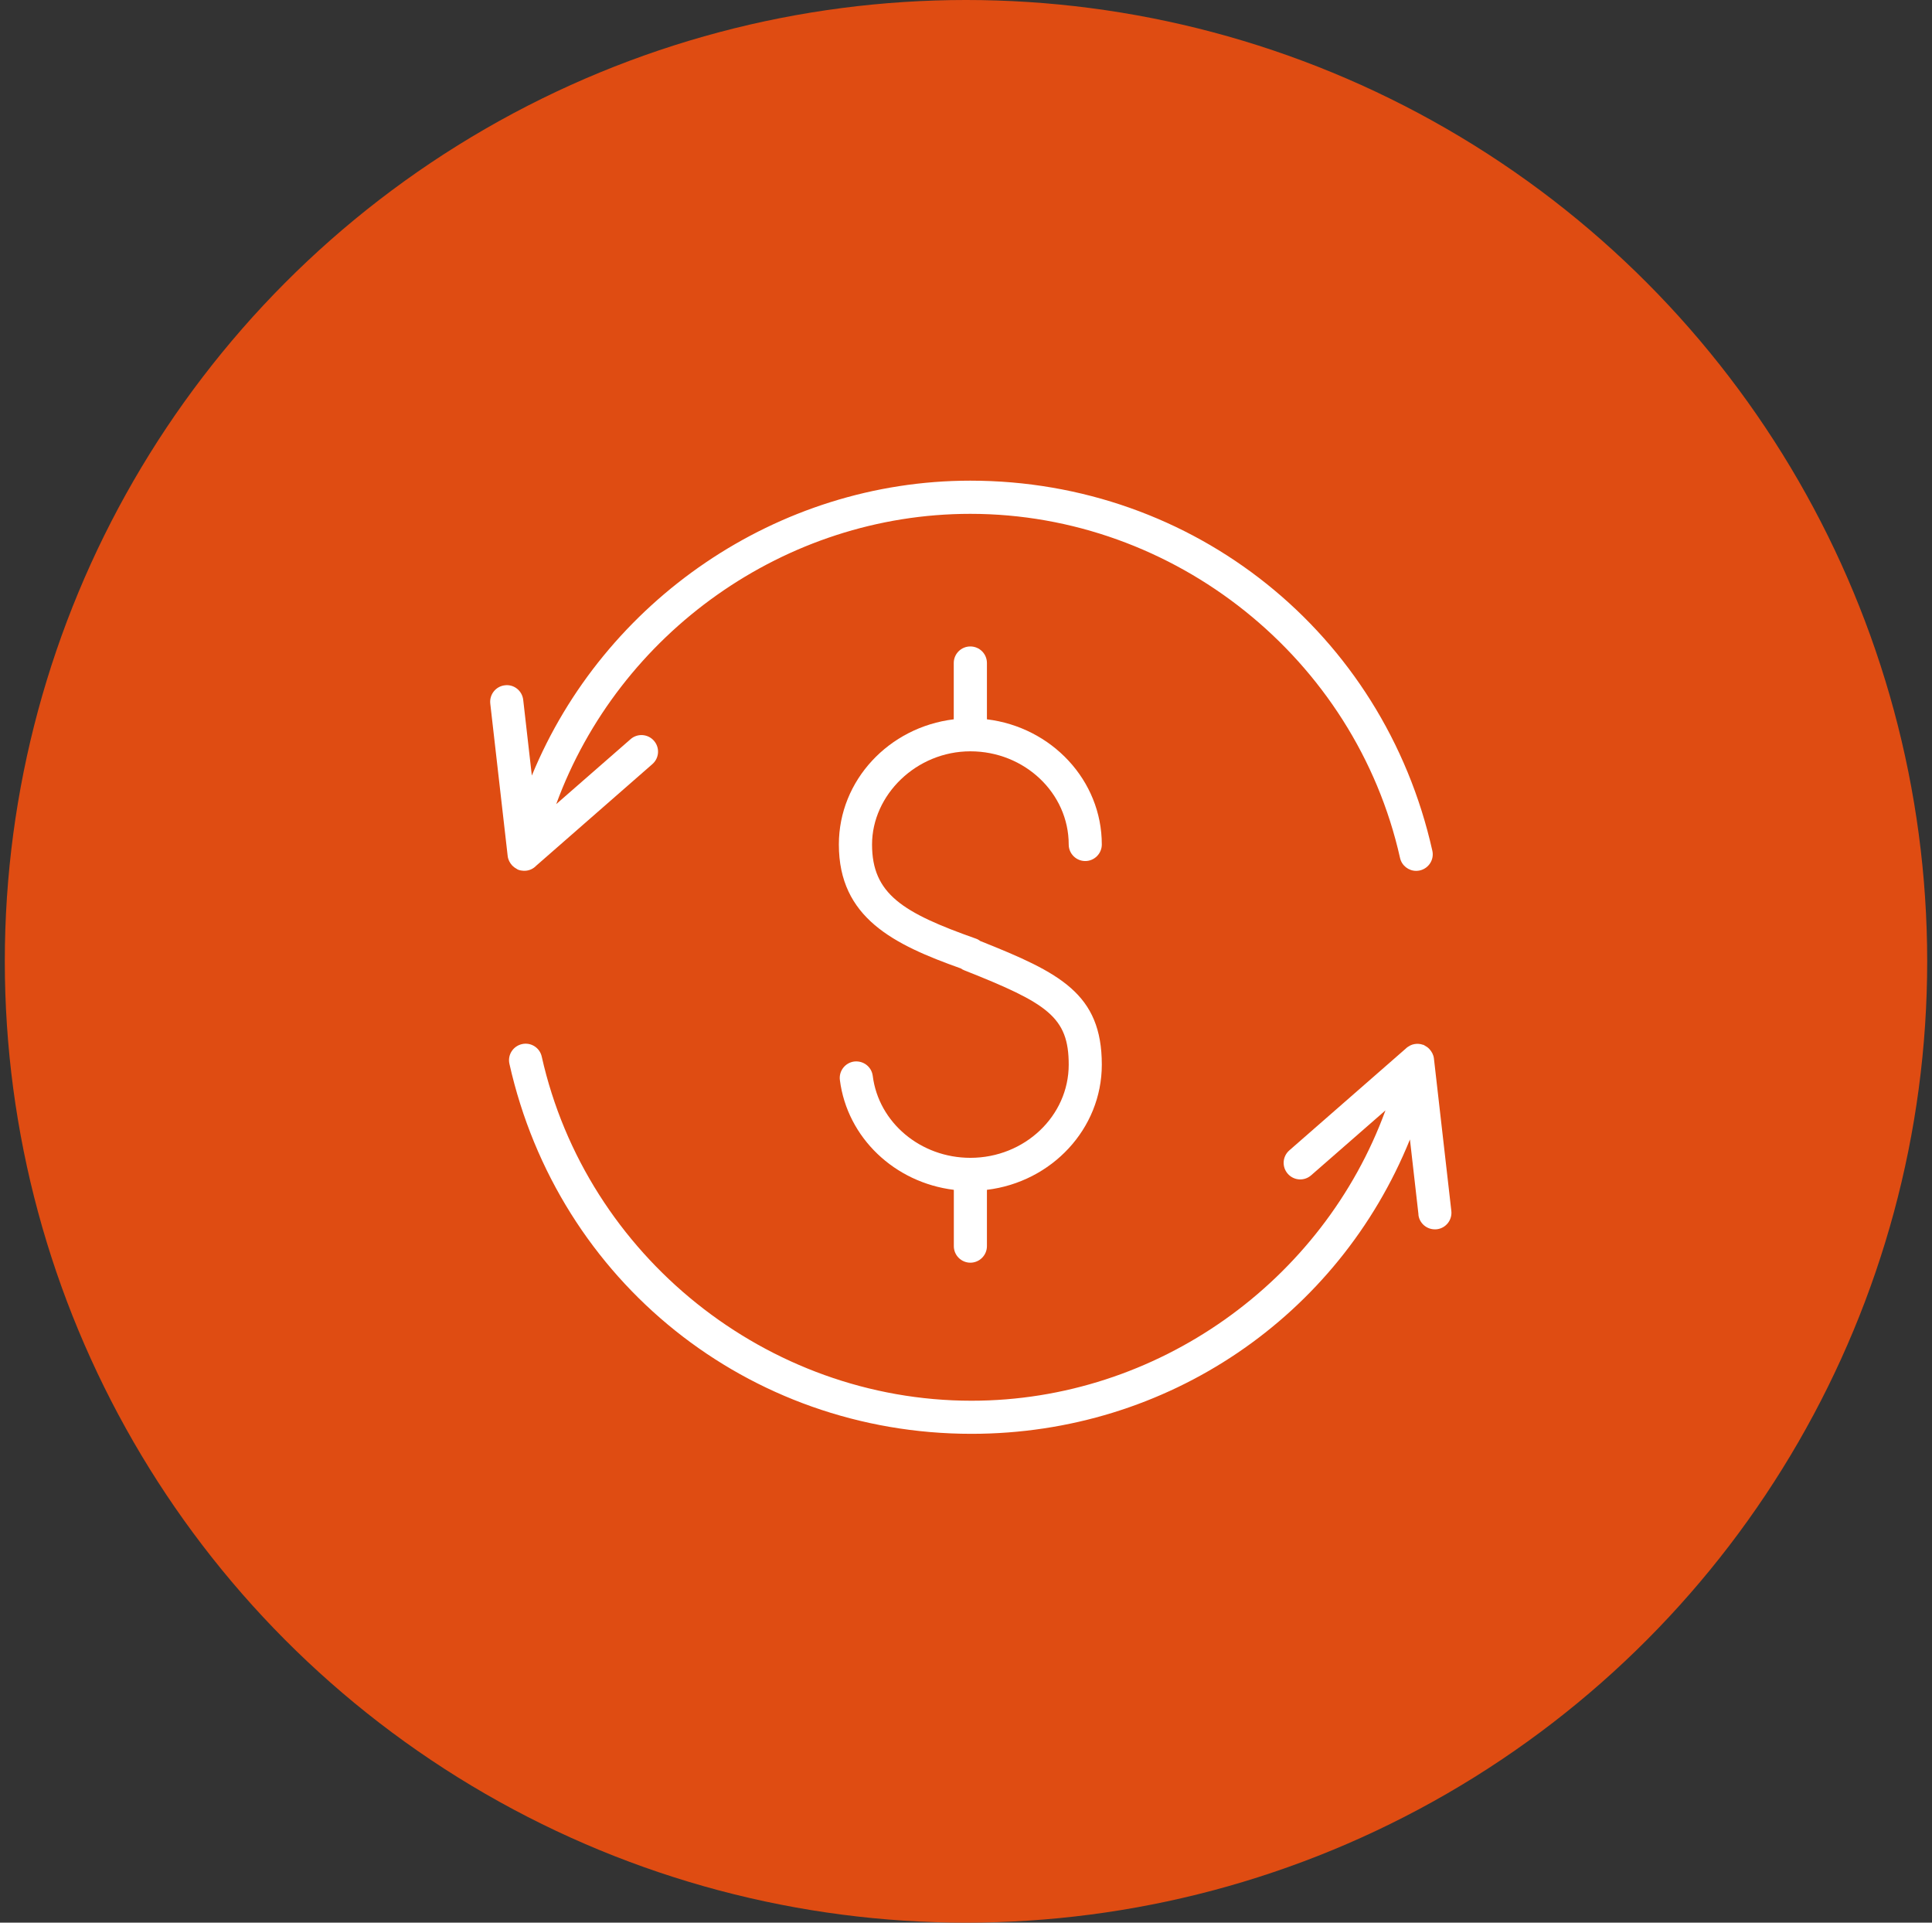 <svg xmlns="http://www.w3.org/2000/svg" width="201" height="200" viewBox="0 0 201 200" fill="none"><rect x="0" y="0" width="201" height="200" fill="#333333" stroke="none"/><circle cx="100.5" cy="100" r="100" fill="#DF4C12"></circle><g clip-path="url(#clip0_14613_3303)"><g clip-path="url(#clip1_14613_3303)"><path d="M100.947 67.246C99.993 67.246 99.226 68.021 99.226 68.968V74.825C92.495 75.641 87.273 81.165 87.273 87.847C87.273 95.475 92.976 98.249 99.96 100.737C100.066 100.811 100.189 100.884 100.319 100.933C108.992 104.368 111.186 105.787 111.186 110.748C111.186 116.092 106.593 120.44 100.955 120.44C95.783 120.44 91.41 116.777 90.798 111.914C90.676 110.968 89.827 110.315 88.873 110.421C87.926 110.544 87.257 111.409 87.379 112.347C88.146 118.368 93.099 123.018 99.234 123.769V129.627C99.234 130.581 100.009 131.348 100.955 131.348C101.902 131.348 102.677 130.573 102.677 129.627V123.769C109.408 122.953 114.629 117.43 114.629 110.748C114.629 103.372 110.297 101.194 101.992 97.89C101.853 97.784 101.698 97.694 101.527 97.637C93.906 94.945 90.725 92.987 90.725 87.847C90.725 82.707 95.318 78.154 100.955 78.154C106.593 78.154 111.186 82.503 111.186 87.847C111.186 88.801 111.961 89.568 112.908 89.568C113.854 89.568 114.629 88.793 114.629 87.847C114.629 81.165 109.4 75.641 102.677 74.825V68.968C102.677 68.013 101.902 67.246 100.955 67.246H100.947Z" fill="white"></path><path d="M100.946 50C80.851 50 62.804 62.507 55.331 80.676L54.434 72.803C54.328 71.857 53.471 71.163 52.525 71.286C51.578 71.392 50.901 72.249 51.007 73.195L52.818 89.047C52.859 89.422 53.038 89.757 53.283 90.026C53.291 90.034 53.308 90.042 53.316 90.059C53.447 90.189 53.602 90.303 53.773 90.393C53.797 90.401 53.814 90.418 53.838 90.434C53.862 90.442 53.879 90.459 53.903 90.467C54.091 90.54 54.279 90.573 54.474 90.581C54.491 90.581 54.507 90.581 54.523 90.581C54.548 90.581 54.564 90.581 54.589 90.581C55.054 90.573 55.478 90.377 55.788 90.051L67.871 79.485C68.589 78.857 68.662 77.772 68.034 77.054C67.406 76.336 66.313 76.263 65.603 76.891L57.868 83.646C64.379 65.852 81.651 53.451 100.946 53.451C122.207 53.451 141.005 68.504 145.655 89.243C145.834 90.042 146.544 90.589 147.336 90.589C147.458 90.589 147.589 90.573 147.711 90.548C148.641 90.336 149.228 89.422 149.016 88.492C143.942 65.828 124.173 50 100.946 50Z" fill="white"></path><path d="M147.567 126.355C147.665 127.236 148.415 127.88 149.28 127.88C149.345 127.88 149.411 127.88 149.476 127.872C150.422 127.766 151.099 126.909 150.993 125.963L149.182 110.111C149.141 109.736 148.962 109.401 148.717 109.132C148.709 109.124 148.693 109.116 148.684 109.099C148.554 108.961 148.399 108.855 148.228 108.765C148.203 108.757 148.187 108.74 148.162 108.724C148.138 108.716 148.122 108.699 148.097 108.691C148.048 108.675 147.999 108.675 147.958 108.659C147.918 108.642 147.877 108.626 147.836 108.618C147.803 108.618 147.763 108.618 147.73 108.602C147.681 108.602 147.632 108.585 147.575 108.585C147.281 108.569 146.996 108.618 146.743 108.74C146.743 108.74 146.726 108.74 146.726 108.748C146.547 108.838 146.376 108.952 146.237 109.091L134.138 119.665C133.42 120.293 133.346 121.378 133.975 122.096C134.603 122.814 135.688 122.887 136.406 122.259L144.14 115.504C137.638 133.306 120.366 145.707 101.071 145.707C79.809 145.707 61.012 130.654 56.362 109.915C56.158 108.985 55.236 108.398 54.306 108.61C53.376 108.822 52.788 109.736 53 110.666C58.083 133.322 77.852 149.15 101.071 149.15C121.5 149.15 139.253 136.904 146.686 118.531L147.575 126.338L147.567 126.355Z" fill="white"></path></g></g><defs><clipPath id="clip0_14613_3303"><rect width="100" height="100" fill="white" transform="translate(51 50)"></rect></clipPath><clipPath id="clip1_14613_3303"><rect width="100" height="99.168" fill="white" transform="translate(51 50)"></rect></clipPath></defs></svg>